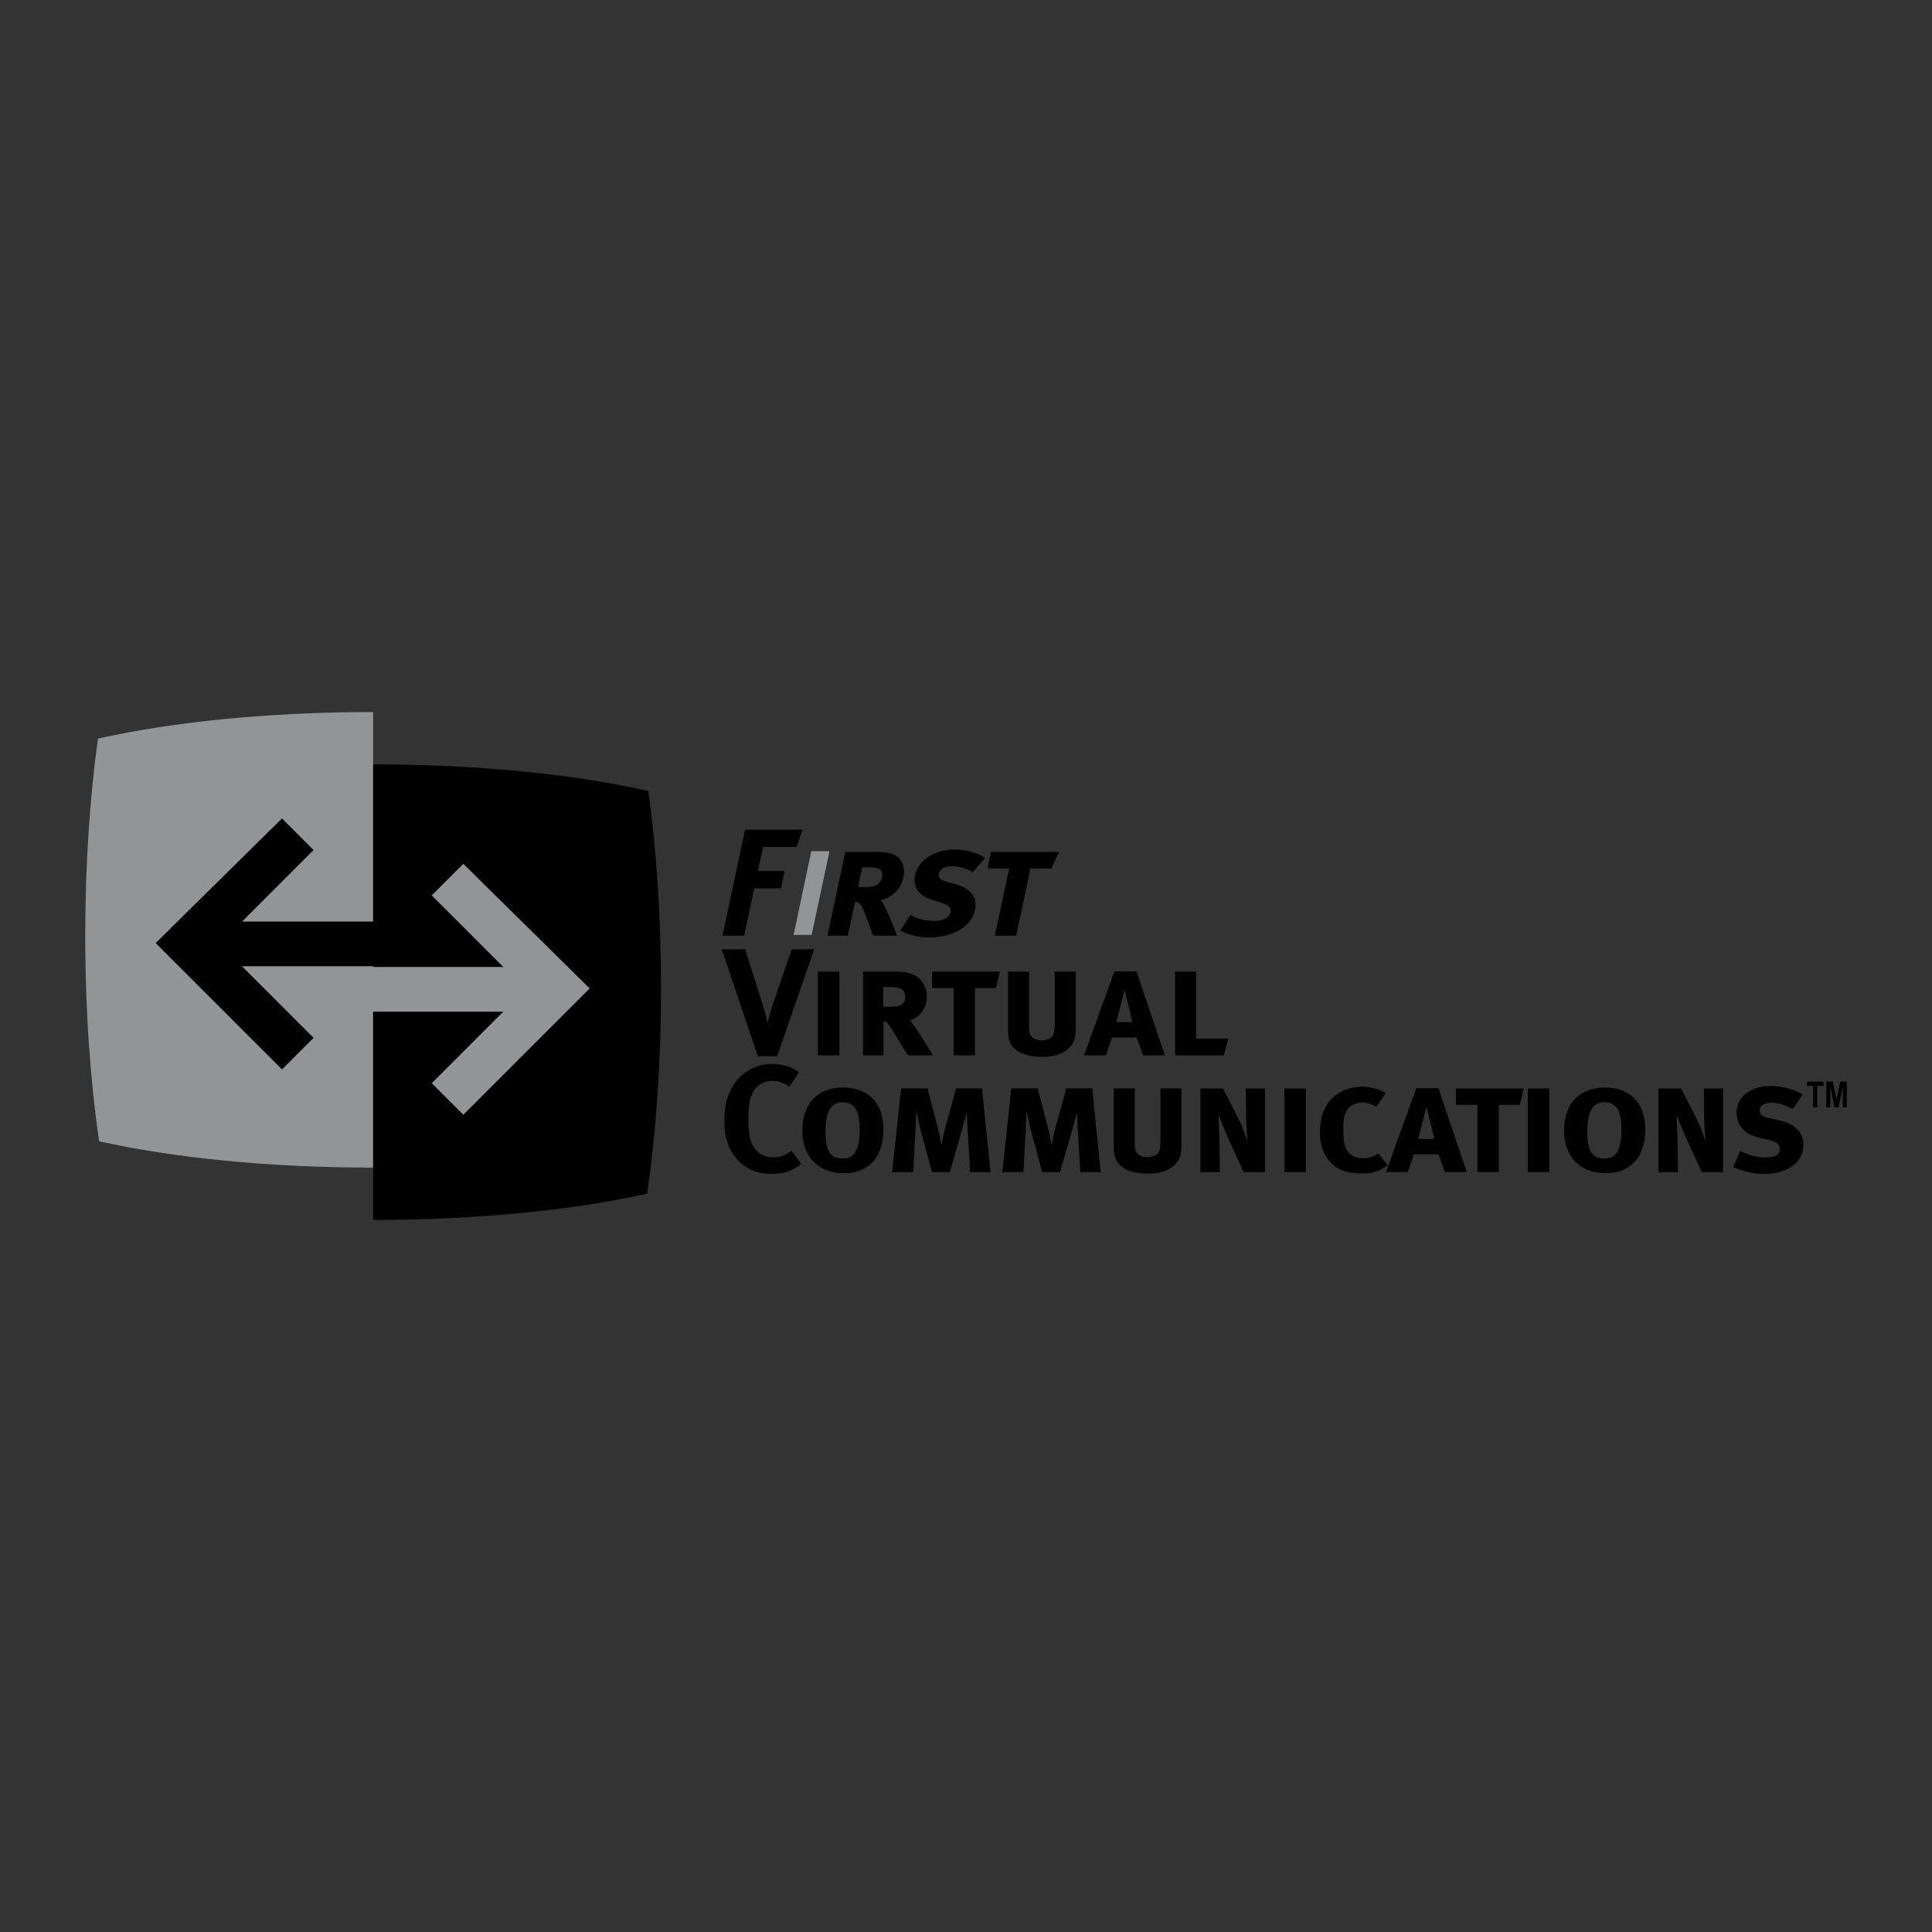 <svg xmlns="http://www.w3.org/2000/svg" width="2500" height="2500" viewBox="0 0 192.756 192.756"><rect x="0" y="0" width="192.756" height="192.756" fill="#333333" stroke="none"/><g fill-rule="evenodd" clip-rule="evenodd"><path fill="#fff" fill-opacity="0" d="M0 0h192.756v192.756H0V0z"/><path d="M58.017 88.666h-.356v.436h.356v-.436z"/><path d="M37.225 116.494c-10.435 0-19.976-.987-27.294-2.619l-.043-.015c-.881-6.054-1.383-13.046-1.383-20.496 0-7.114.458-13.81 1.266-19.673l.183-.038c7.315-1.627 16.846-2.613 27.272-2.613v45.454h-.001z" fill="#929496"/><path d="M37.229 121.715c10.435 0 19.977-.986 27.295-2.618l.043-.014c.88-6.056 1.384-13.048 1.384-20.497 0-7.112-.46-13.811-1.268-19.672l-.181-.038c-7.316-1.629-16.849-2.614-27.274-2.614v45.453h.001z"/><path fill="#929496" d="M58.833 98.616L46.226 86.183l-3.152 3.151 7.14 7.14H37.096v4.457h13.118l-7.14 7.14 3.152 3.151 12.519-12.518.088-.088z"/><path d="M15.529 94.091l12.607-12.434 3.151 3.152-7.14 7.14h13.118v4.457H24.147l7.14 7.142-3.151 3.15-12.52-12.52-.087-.087zM79.469 84.5h-3.336l-.517 2.403h2.665l-.365 1.731H75.25l-1.005 4.716h-2.162l2.253-10.577h5.742l-.609 1.727zM87.985 87.543c-.152.672-.579.962-1.706.962h-.67l.412-1.97h.715c1.128 0 1.402.336 1.249 1.008zm2.148 0c.137-.687.061-1.281-.366-1.829-.426-.547-1.31-.715-2.208-.715H84.33l-1.767 8.349h2.026l.716-3.351h.137c.427 0 .701.548 1.645 3.351h2.406c-.411-1.112-1.142-2.909-1.629-3.548.974-.122 2.04-1.097 2.269-2.257zM97.041 87.021a4.065 4.065 0 0 0-2.103-.594c-.74 0-1.283.35-1.283.883 0 .274.166.487.814.67l.88.244c1.204.335 1.98 1.005 1.98 1.979 0 1.977-1.965 3.319-4.602 3.319-1.003 0-2.007-.211-2.905-.694l1.005-1.529c.791.365 1.445.579 2.356.579 1.074 0 1.663-.426 1.663-.975 0-.472-.347-.654-.98-.853l-.835-.259c-1.291-.396-1.778-1.112-1.778-1.949 0-1.734 1.687-3.082 4.004-3.082 1.127 0 2.347.333 3.017.848l-1.233 1.413zM104.9 86.644h-2.086l-1.431 6.706H99.25l1.432-6.706h-2.147l.334-1.645h6.777l-.746 1.645z"/><path fill="#929496" d="M80.977 93.277h-1.801l1.767-8.35h1.816l-1.782 8.35z"/><path d="M77.542 105.377h-1.934l-3.594-10.665h2.33l1.752 5.517c.152.473.319 1.067.487 1.844.137-.654.411-1.538.609-2.118l1.797-5.242h2.238l-3.685 10.664zM81.6 105.291V96.94h2.142v8.351H81.6zM90.305 99.483c0 .67-.366.96-1.495.96h-.686v-1.967h.716c1.129.001 1.465.336 1.465 1.007zm2.772 5.808c-.213-.364-1.736-2.865-2.299-3.506.868-.183 1.69-1.128 1.69-2.302 0-.687-.198-1.296-.746-1.844-.548-.547-1.477-.699-2.377-.699H86.11v8.351h2.029v-3.353h.137c.244 0 .427.259 1.434 1.951.351.596.519.839.884 1.401h2.483v.001zM99.365 98.585h-2.086v6.706h-2.138v-6.706h-2.147V96.94h6.766l-.395 1.645zM106.619 104.59c-.457.441-1.293.853-2.607.853-1.391 0-2.455-.351-3.002-1.051-.365-.472-.441-.99-.441-1.767V96.94h2.1v5.44c0 .503.029.762.184.96.213.29.596.457 1.084.457.428 0 .764-.152.979-.335.168-.152.307-.381.307-1.249V96.94h2.098v5.547c-.003 1.235-.231 1.646-.702 2.103zM112.979 101.981h-1.6l.822-3.238.778 3.238zm3.244 3.31l-2.834-8.372h-2.207l-3.031 8.372h2.193l.594-1.774h2.467l.641 1.774h2.177zM122.105 105.291h-4.869V96.94h2.098v6.685h3.213l-.442 1.666zM76.999 117.116c-1.462 0-2.588-.472-3.455-1.461-.851-.957-1.277-2.232-1.277-3.78 0-1.321.229-2.368.715-3.279.82-1.535 2.342-2.446 4.047-2.446 1.051 0 2.102.334 2.68.836l-.959 1.443c-.533-.395-1.096-.593-1.69-.593-.716 0-1.417.35-1.797.911-.412.607-.594 1.488-.594 2.718 0 1.441.122 2.247.441 2.823.427.774 1.127 1.185 2.041 1.185.625 0 1.188-.182 1.812-.684l.975 1.339c-.837.684-1.736.988-2.939.988zM85.762 112.682c0 2.202-.595 2.901-1.677 2.901-1.173 0-1.722-.607-1.722-2.704 0-1.884.487-2.901 1.722-2.901 1.296 0 1.677 1.017 1.677 2.704zm2.376 0c0-2.779-1.66-4.175-4.021-4.175-2.514 0-4.067 1.577-4.067 4.312 0 2.476 1.493 4.231 4.144 4.231 2.619 0 3.944-1.771 3.944-4.368zM96.789 116.943l-.258-4.312c-.031-.441-.076-1.661-.076-1.661l-.441 1.616-1.249 4.356h-1.782l-1.143-4.22c-.106-.381-.426-1.936-.426-1.936s-.046 1.417-.076 1.936l-.229 4.22h-2.102l.898-8.35h2.635l1.051 4.038c.152.564.334 1.646.334 1.646s.229-1.234.366-1.723l1.097-3.962h2.584l.852 8.35h-2.035v.002zM107.783 116.943l-.258-4.312c-.029-.441-.076-1.661-.076-1.661s-.318 1.174-.441 1.616l-1.248 4.356h-1.781l-1.143-4.22c-.107-.381-.428-1.936-.428-1.936s-.045 1.417-.074 1.936l-.229 4.22h-2.104l.9-8.35h2.633l1.053 4.038c.152.564.334 1.646.334 1.646s.229-1.234.365-1.723l1.098-3.962h2.584l.852 8.35h-2.037v.002zM117.172 116.242c-.455.441-1.293.853-2.605.853-1.391 0-2.455-.35-3.002-1.05-.365-.473-.441-.99-.441-1.767v-5.685h2.098v5.44c0 .502.031.762.184.959.215.29.596.458 1.084.458.43 0 .766-.152.979-.335.168-.153.307-.382.307-1.25v-5.272h2.098v5.547c-.003 1.235-.231 1.646-.702 2.102zM124.082 116.943l-1.561-3.411c-.352-.777-.947-2.287-.947-2.287s.076 1.951.09 2.515l.047 3.184h-1.947v-8.35h2.268l1.623 3.216c.367.716.811 2.088.811 2.088s-.137-1.646-.137-2.24l-.031-3.063h1.914v8.35h-2.13v-.002zM128.141 116.943v-8.349h2.14v8.349h-2.14zM135.881 117.073c-1.203 0-2.178-.212-2.91-.894-.869-.804-1.279-1.852-1.279-3.174 0-1.109.197-1.976.67-2.734.717-1.176 2.059-1.849 3.535-1.849.898 0 1.873.306 2.346.657l-.93 1.343c-.441-.259-.93-.426-1.371-.426-.502 0-1.066.229-1.355.518-.426.425-.562 1.079-.562 2.021 0 1.2.092 1.854.396 2.279.35.486.852.744 1.582.744.549 0 .961-.121 1.508-.486l.93 1.184c-.716.559-1.494.817-2.56.817zM143.1 113.634h-1.6l.822-3.238.778 3.238zm3.244 3.309l-2.832-8.372h-2.209l-3.031 8.372h2.193l.594-1.774h2.467l.641 1.774h2.177zM151.629 110.237h-2.088v6.706h-2.137v-6.706h-2.146v-1.643h6.765l-.394 1.643zM152.428 116.943v-8.349h2.14v8.349h-2.14zM161.768 112.682c0 2.202-.594 2.901-1.676 2.901-1.174 0-1.723-.607-1.723-2.704 0-1.884.486-2.901 1.723-2.901 1.295 0 1.676 1.017 1.676 2.704zm2.375 0c0-2.779-1.66-4.175-4.021-4.175-2.514 0-4.066 1.577-4.066 4.312 0 2.476 1.492 4.231 4.143 4.231 2.619 0 3.944-1.771 3.944-4.368zM169.783 116.943l-1.562-3.411c-.352-.777-.947-2.287-.947-2.287s.076 1.951.092 2.515l.045 3.184h-1.947v-8.35h2.27l1.621 3.216c.367.716.811 2.088.811 2.088s-.137-1.646-.137-2.24l-.029-3.063h1.912v8.35h-2.129v-.002zM175.988 117.116a7.062 7.062 0 0 1-3.061-.693l.686-1.574c.867.365 1.568.624 2.48.624.973 0 1.475-.244 1.475-.822 0-.457-.336-.746-1.096-.929l-1.047-.243c-.9-.214-1.494-.625-1.812-1.188a2.534 2.534 0 0 1-.352-1.295c0-1.534 1.371-2.64 3.379-2.64 1.125 0 2.434.333 3.209.848l-.99 1.442c-.789-.427-1.506-.624-2.158-.624s-1.123.289-1.123.761c0 .411.166.579.865.746l1.125.26c1.459.334 2.357 1.142 2.357 2.42.001 1.762-1.566 2.907-3.937 2.907z"/><path d="M77.769 91.316v.39-.39z" fill="#fff"/><path d="M180.891 110.482v-2.137h-.623v-.435h1.673v.435h-.623v2.137h-.427zM182.213 110.482v-2.572l.641.003.378 1.759.375-1.762.645.003v2.569h-.4v-2.032l-.416 2.032h-.407l-.418-2.032v2.032h-.398z"/></g></svg>
